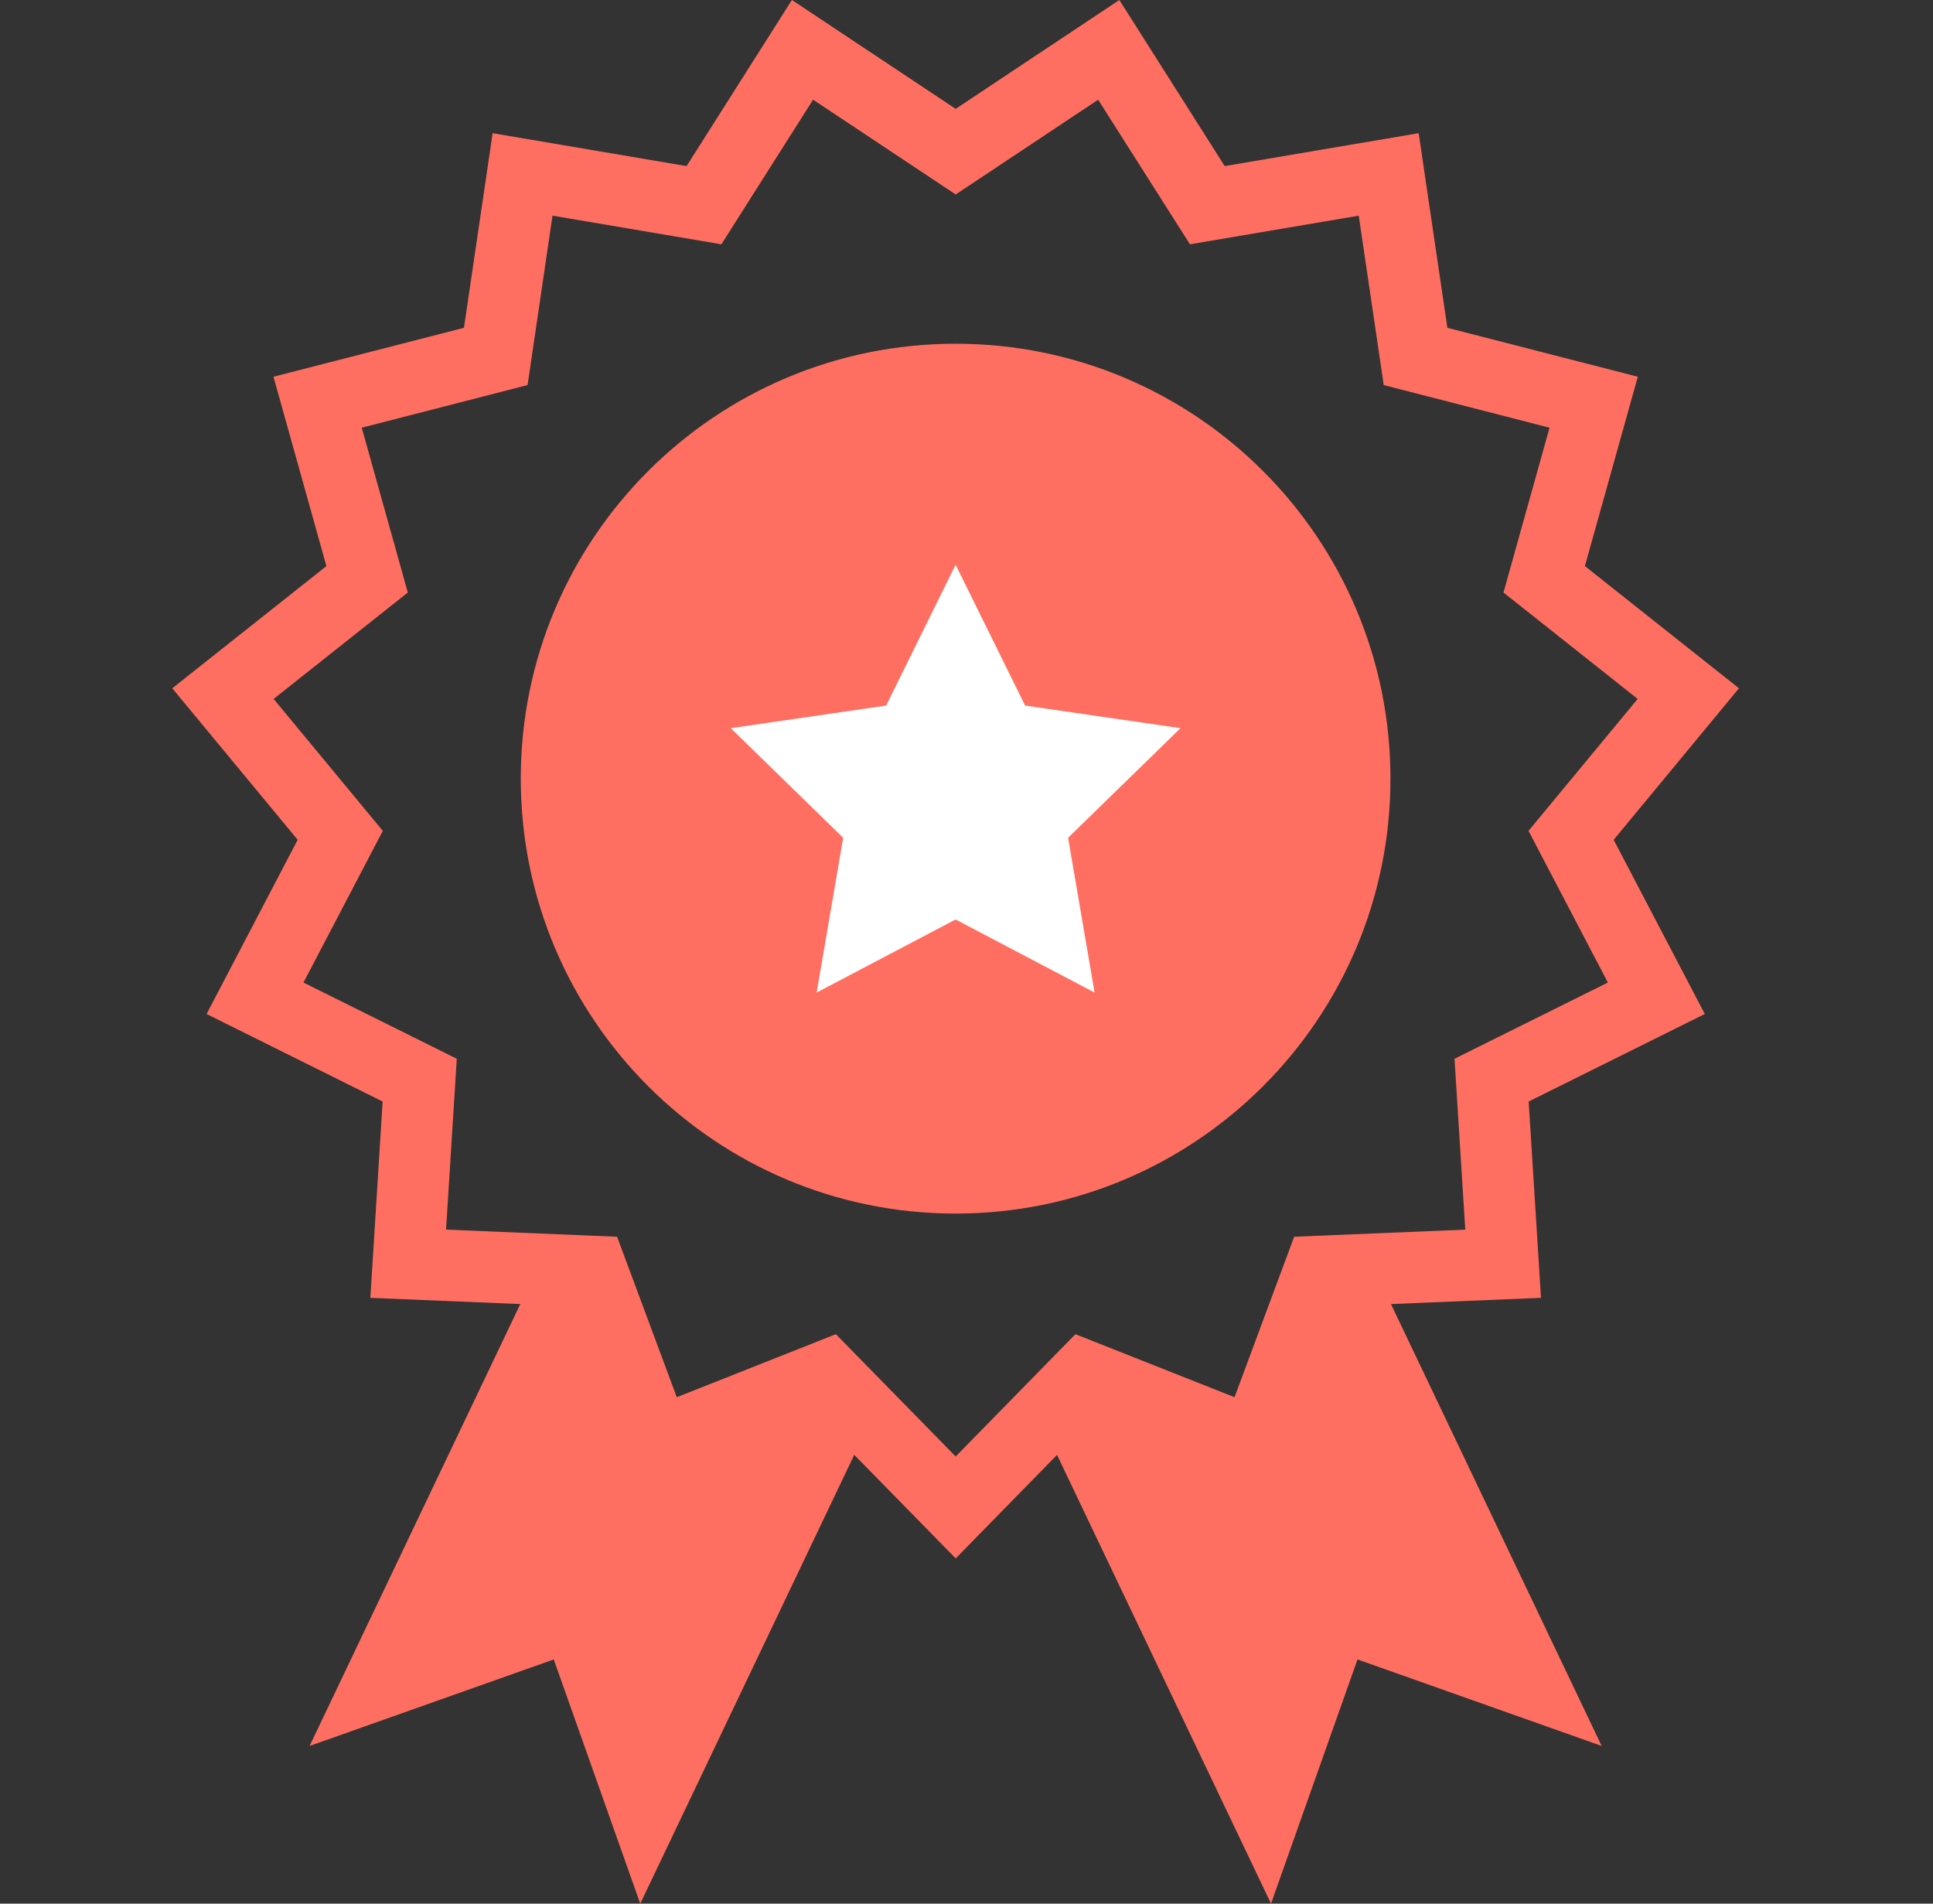 <svg width="65" height="64" viewBox="0 0 65 64" fill="none" xmlns="http://www.w3.org/2000/svg">
  <rect x="0" y="0" width="65" height="64" fill="#333333" stroke="none"/>
  <path d="M27.809 46.263L22.061 48.539L19.905 42.743L18.057 42.666L10.411 58.698L18.621 55.79L21.529 64L29.275 47.759L27.809 46.263ZM44.364 42.743L42.209 48.539L36.462 46.263L34.995 47.761L42.74 64L45.648 55.79L53.858 58.698L46.212 42.666L44.364 42.743Z" fill="#FF6F61"/>
  <path d="M32.134 40.8C40.209 40.8 46.756 34.253 46.756 26.178C46.756 18.102 40.209 11.556 32.134 11.556C24.058 11.556 17.512 18.102 17.512 26.178C17.512 34.253 24.058 40.8 32.134 40.8Z" fill="#FF6F61"/>
  <path d="M32.134 18.986L34.471 23.721L39.696 24.481L35.916 28.166L36.807 33.369L32.134 30.913L27.461 33.369L28.353 28.166L24.573 24.481L29.798 23.721L32.134 18.986Z" fill="white"/>
  <path d="M32.137 52.393L27.509 47.67L21.364 50.104L19.059 43.907L12.454 43.633L12.867 37.033L6.947 34.09L10.01 28.234L5.793 23.14L10.976 19.032L9.196 12.666L15.601 11.021L16.566 4.478L23.087 5.584L26.629 0L32.136 3.66L37.639 0L41.183 5.584L47.705 4.478L48.67 11.021L55.074 12.666L53.294 19.032L58.475 23.14L54.262 28.234L57.326 34.09L51.403 37.033L51.818 43.633L45.21 43.907L42.906 50.104L36.762 47.67L32.137 52.393ZM28.107 44.855L32.136 48.967L36.163 44.855L41.513 46.974L43.518 41.579L49.272 41.34L48.91 35.595L54.067 33.033L51.399 27.933L55.069 23.498L50.557 19.921L52.106 14.379L46.53 12.946L45.69 7.251L40.014 8.213L36.927 3.352L32.137 6.538L27.341 3.351L24.258 8.213L18.579 7.25L17.741 12.945L12.164 14.379L13.713 19.92L9.201 23.498L12.872 27.933L10.205 33.033L15.36 35.595L14.999 41.34L20.75 41.579L22.758 46.974L28.107 44.855Z" fill="#FF6F61"/>
</svg>